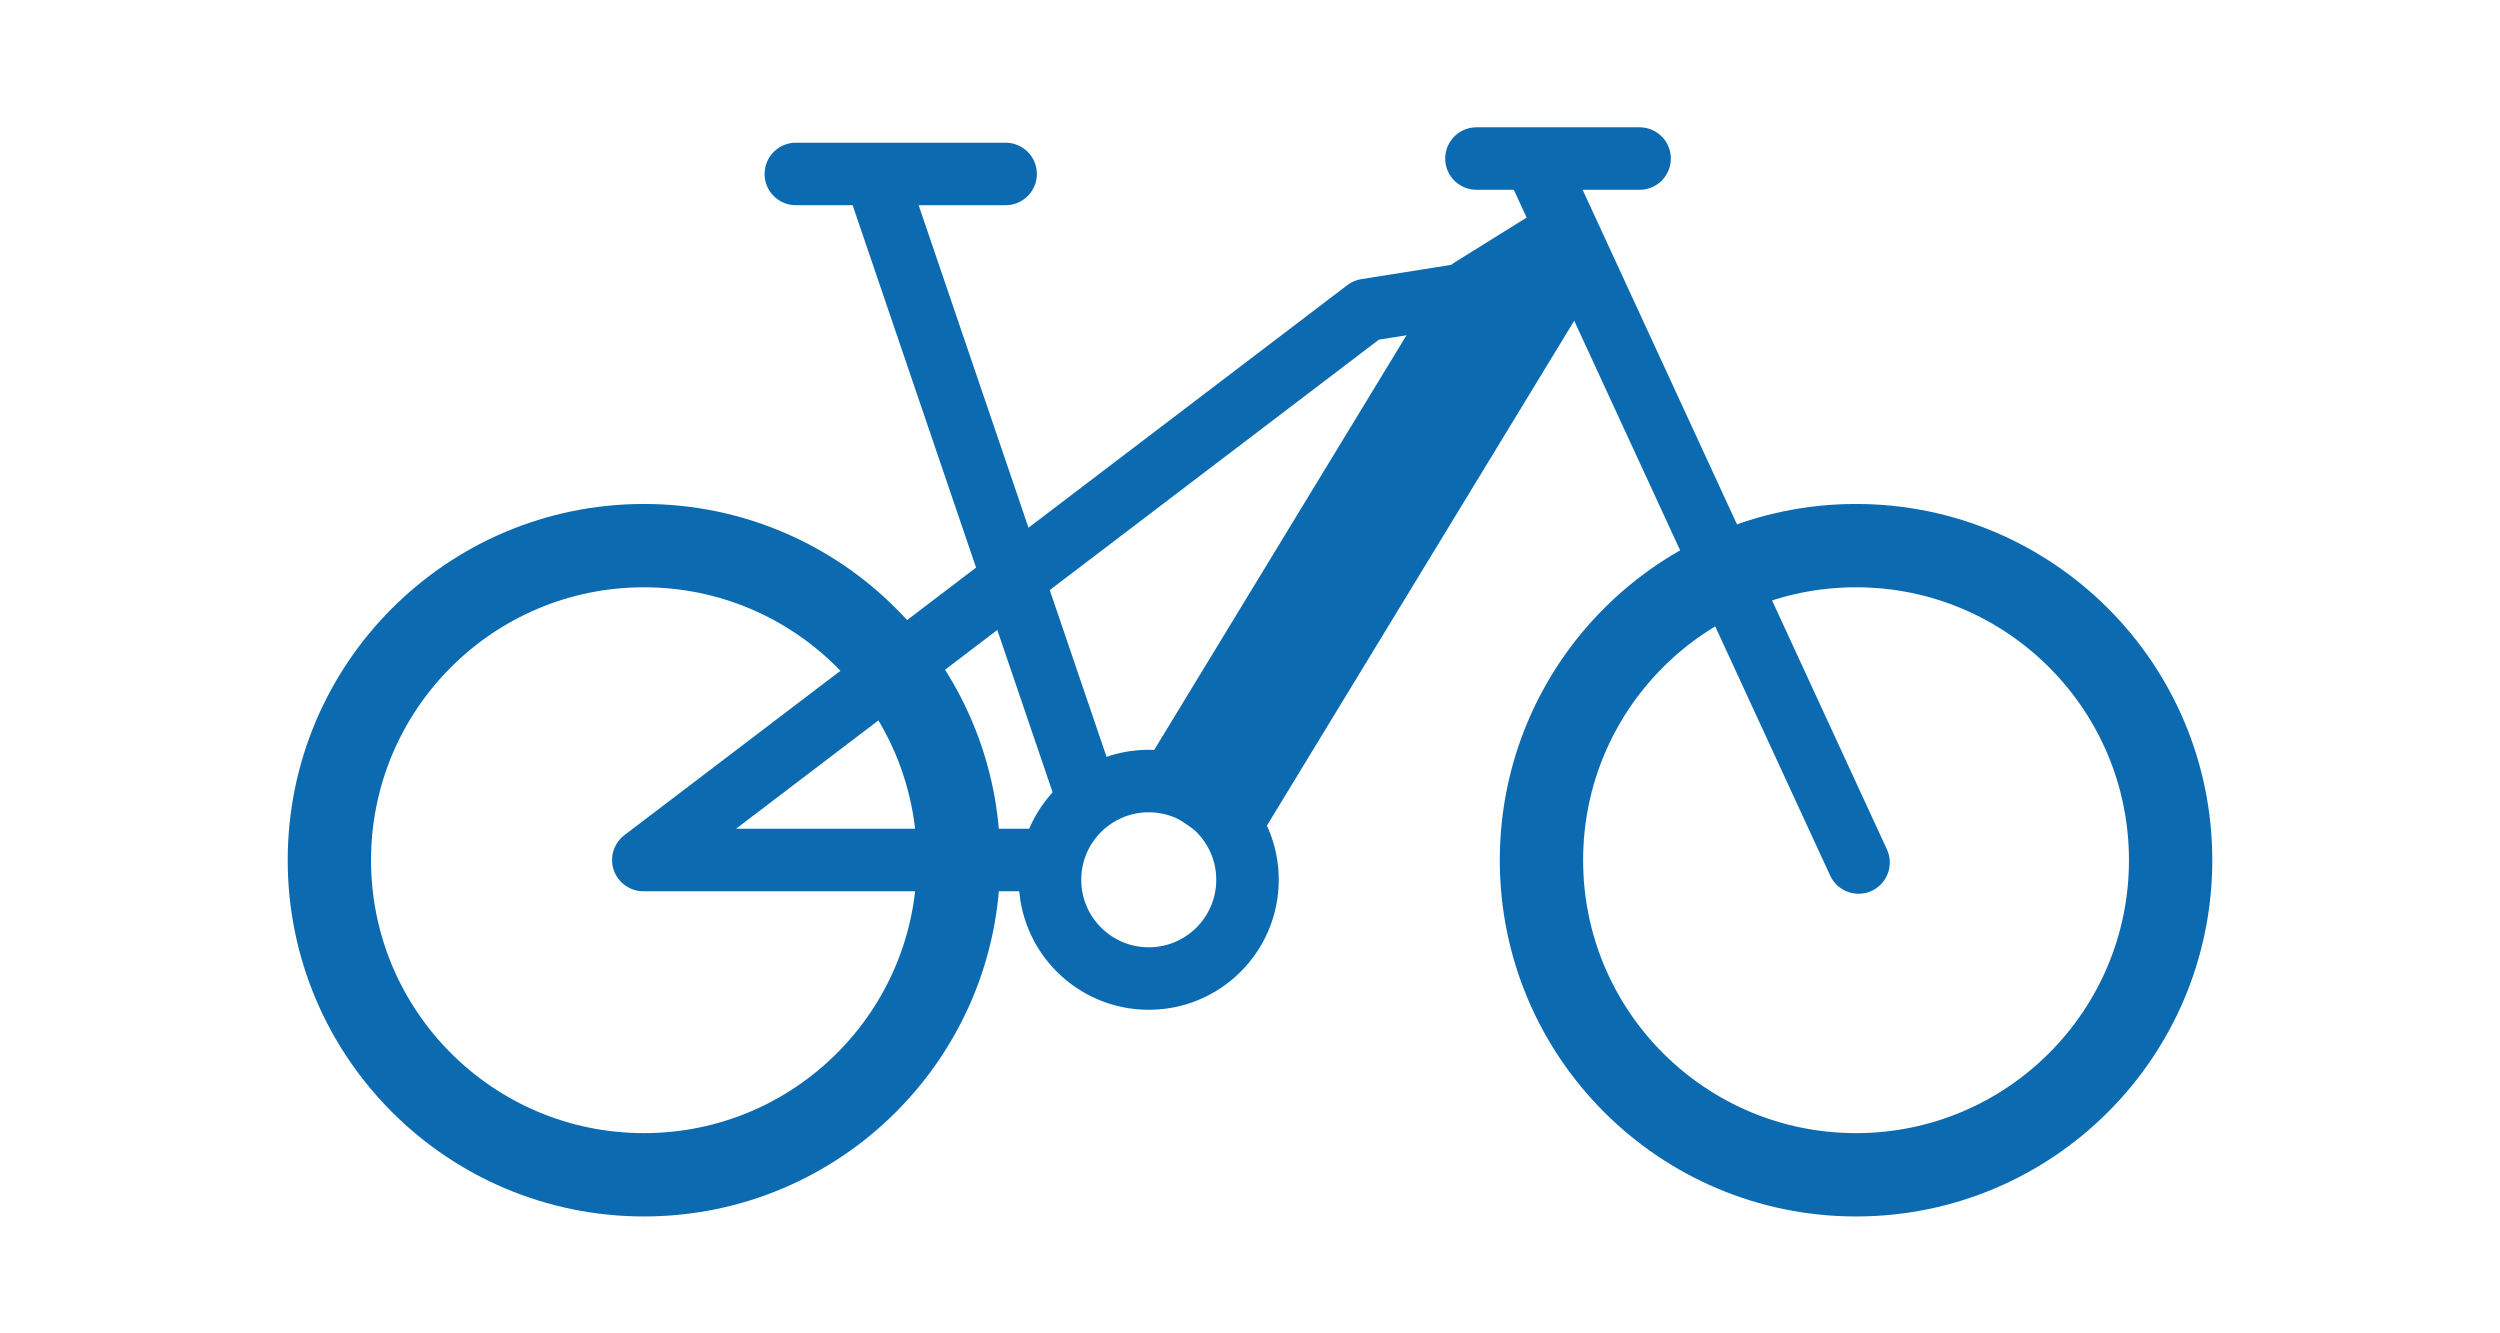 <?xml version="1.0" encoding="UTF-8"?>
<svg id="_レイヤー_2" data-name="レイヤー 2" xmlns="http://www.w3.org/2000/svg" viewBox="0 0 120 64">
  <defs>
    <style>
      .cls-1, .cls-2, .cls-3 {
        fill: none;
      }

      .cls-4 {
        fill: #0c6bb0;
      }

      .cls-4, .cls-2 {
        stroke-width: 3px;
      }

      .cls-4, .cls-2, .cls-3 {
        stroke: #0c6bb0;
        stroke-linecap: round;
        stroke-linejoin: round;
      }

      .cls-3 {
        stroke-width: 4px;
      }
    </style>
  </defs>
  <g id="_レイヤー_1-2" data-name="レイヤー 1">
    <g>
      <rect class="cls-1" width="120" height="64"/>
      <g>
        <line class="cls-2" x1="38.2" y1="8.35" x2="48.27" y2="8.35"/>
        <circle class="cls-2" cx="55.14" cy="42.23" r="4.74"/>
        <line class="cls-2" x1="42.18" y1="8.88" x2="52.14" y2="38.12"/>
        <polyline class="cls-2" points="50 41.28 30.88 41.28 65.58 14.88 75.53 13.3"/>
        <line class="cls-2" x1="89.21" y1="41.4" x2="73.95" y2="8.32"/>
        <line class="cls-2" x1="70.87" y1="7.61" x2="78.7" y2="7.61"/>
        <polygon class="cls-4" points="70.63 13.86 74.82 11.25 74.57 14.14 59.25 39.31 56.34 37.34 70.37 14.28 70.63 13.86"/>
        <circle class="cls-3" cx="30.91" cy="41.29" r="15.1"/>
        <circle class="cls-3" cx="89.09" cy="41.29" r="15.1"/>
      </g>
    </g>
  </g>
</svg>